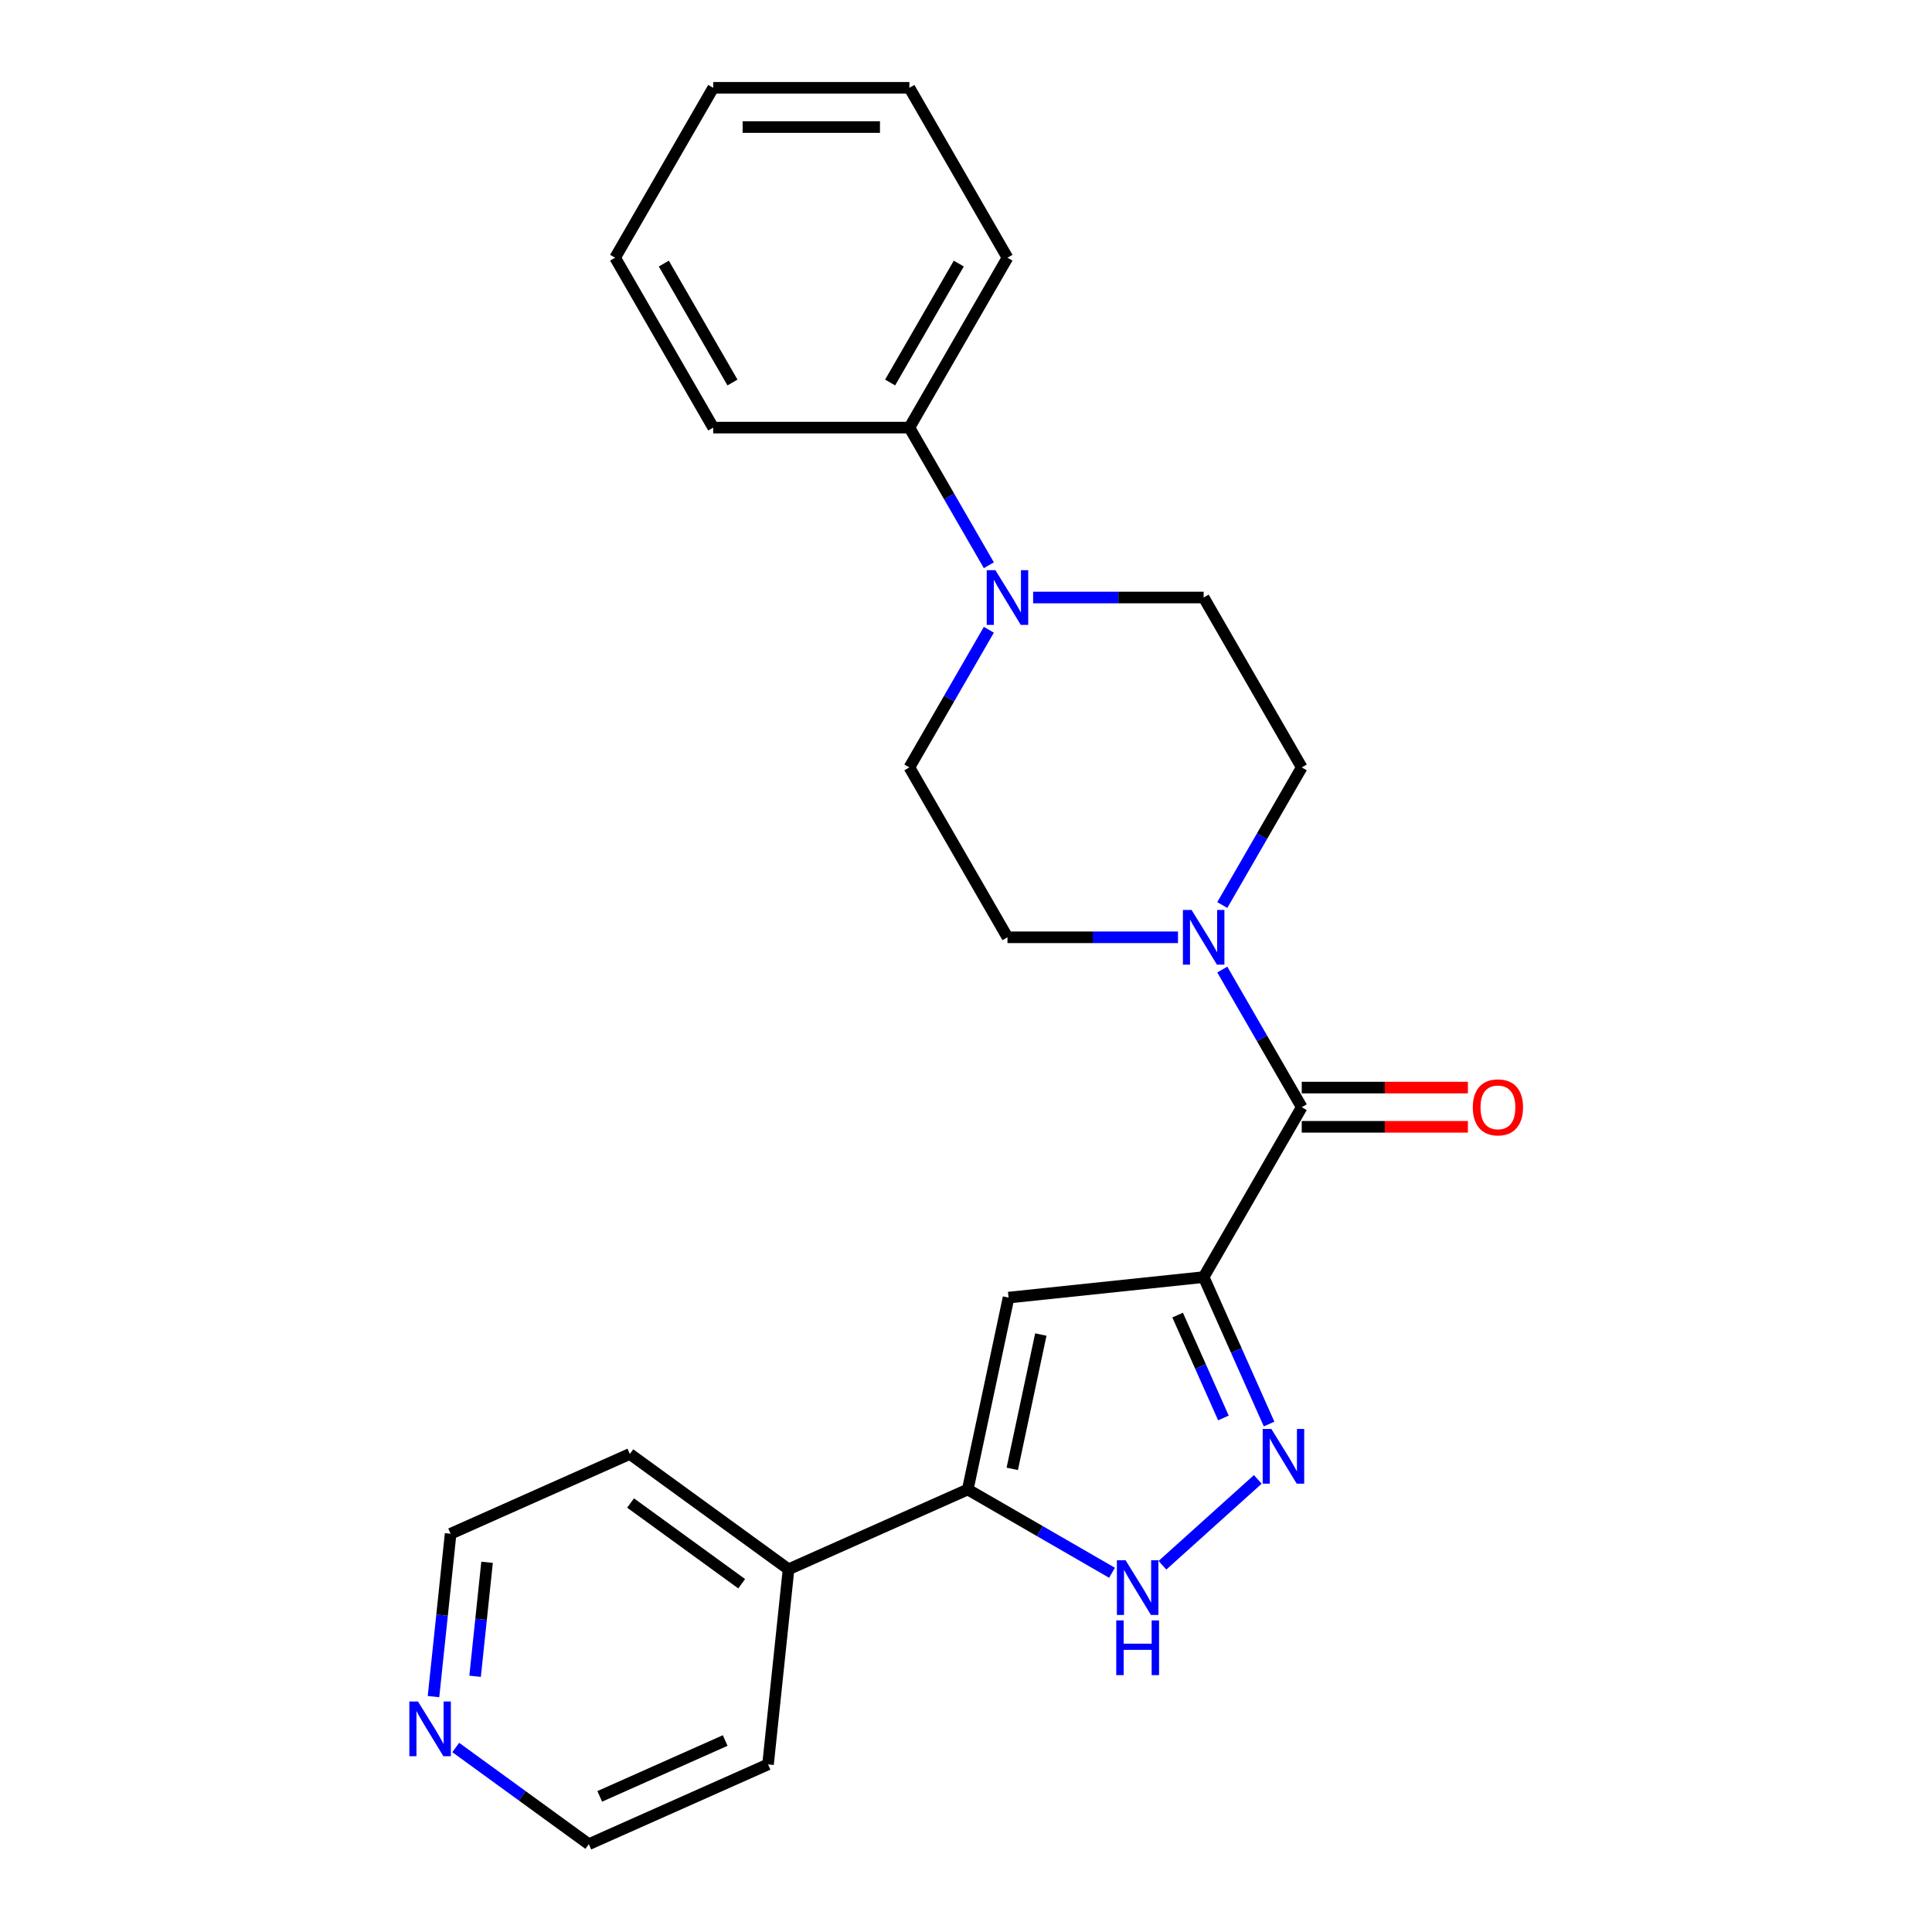 <?xml version='1.0' encoding='iso-8859-1'?>
<svg version='1.1' baseProfile='full'
              xmlns='http://www.w3.org/2000/svg'
                      xmlns:rdkit='http://www.rdkit.org/xml'
                      xmlns:xlink='http://www.w3.org/1999/xlink'
                  xml:space='preserve'
width='1000px' height='1000px' viewBox='0 0 1000 1000'>
<!-- END OF HEADER -->
<rect style='opacity:1.0;fill:#FFFFFF;stroke:none' width='1000' height='1000' x='0' y='0'> </rect>
<path class='bond-0' d='M 623.01,661.021 L 639.943,699.053' style='fill:none;fill-rule:evenodd;stroke:#000000;stroke-width:6px;stroke-linecap:butt;stroke-linejoin:miter;stroke-opacity:1' />
<path class='bond-0' d='M 639.943,699.053 L 656.876,737.085' style='fill:none;fill-rule:evenodd;stroke:#0000FF;stroke-width:6px;stroke-linecap:butt;stroke-linejoin:miter;stroke-opacity:1' />
<path class='bond-0' d='M 609.537,680.691 L 621.39,707.313' style='fill:none;fill-rule:evenodd;stroke:#000000;stroke-width:6px;stroke-linecap:butt;stroke-linejoin:miter;stroke-opacity:1' />
<path class='bond-0' d='M 621.39,707.313 L 633.244,733.936' style='fill:none;fill-rule:evenodd;stroke:#0000FF;stroke-width:6px;stroke-linecap:butt;stroke-linejoin:miter;stroke-opacity:1' />
<path class='bond-1' d='M 623.01,661.021 L 522.024,671.635' style='fill:none;fill-rule:evenodd;stroke:#000000;stroke-width:6px;stroke-linecap:butt;stroke-linejoin:miter;stroke-opacity:1' />
<path class='bond-2' d='M 623.01,661.021 L 673.781,573.083' style='fill:none;fill-rule:evenodd;stroke:#000000;stroke-width:6px;stroke-linecap:butt;stroke-linejoin:miter;stroke-opacity:1' />
<path class='bond-4' d='M 651.032,765.74 L 601.682,810.175' style='fill:none;fill-rule:evenodd;stroke:#0000FF;stroke-width:6px;stroke-linecap:butt;stroke-linejoin:miter;stroke-opacity:1' />
<path class='bond-3' d='M 522.024,671.635 L 500.912,770.958' style='fill:none;fill-rule:evenodd;stroke:#000000;stroke-width:6px;stroke-linecap:butt;stroke-linejoin:miter;stroke-opacity:1' />
<path class='bond-3' d='M 538.722,690.756 L 523.944,760.282' style='fill:none;fill-rule:evenodd;stroke:#000000;stroke-width:6px;stroke-linecap:butt;stroke-linejoin:miter;stroke-opacity:1' />
<path class='bond-5' d='M 673.781,573.083 L 653.216,537.463' style='fill:none;fill-rule:evenodd;stroke:#000000;stroke-width:6px;stroke-linecap:butt;stroke-linejoin:miter;stroke-opacity:1' />
<path class='bond-5' d='M 653.216,537.463 L 632.651,501.843' style='fill:none;fill-rule:evenodd;stroke:#0000FF;stroke-width:6px;stroke-linecap:butt;stroke-linejoin:miter;stroke-opacity:1' />
<path class='bond-9' d='M 673.781,583.237 L 716.783,583.237' style='fill:none;fill-rule:evenodd;stroke:#000000;stroke-width:6px;stroke-linecap:butt;stroke-linejoin:miter;stroke-opacity:1' />
<path class='bond-9' d='M 716.783,583.237 L 759.784,583.237' style='fill:none;fill-rule:evenodd;stroke:#FF0000;stroke-width:6px;stroke-linecap:butt;stroke-linejoin:miter;stroke-opacity:1' />
<path class='bond-9' d='M 673.781,562.928 L 716.783,562.928' style='fill:none;fill-rule:evenodd;stroke:#000000;stroke-width:6px;stroke-linecap:butt;stroke-linejoin:miter;stroke-opacity:1' />
<path class='bond-9' d='M 716.783,562.928 L 759.784,562.928' style='fill:none;fill-rule:evenodd;stroke:#FF0000;stroke-width:6px;stroke-linecap:butt;stroke-linejoin:miter;stroke-opacity:1' />
<path class='bond-13' d='M 500.912,770.958 L 408.149,812.259' style='fill:none;fill-rule:evenodd;stroke:#000000;stroke-width:6px;stroke-linecap:butt;stroke-linejoin:miter;stroke-opacity:1' />
<path class='bond-24' d='M 500.912,770.958 L 538.242,792.51' style='fill:none;fill-rule:evenodd;stroke:#000000;stroke-width:6px;stroke-linecap:butt;stroke-linejoin:miter;stroke-opacity:1' />
<path class='bond-24' d='M 538.242,792.51 L 575.572,814.063' style='fill:none;fill-rule:evenodd;stroke:#0000FF;stroke-width:6px;stroke-linecap:butt;stroke-linejoin:miter;stroke-opacity:1' />
<path class='bond-7' d='M 632.651,468.446 L 653.216,432.826' style='fill:none;fill-rule:evenodd;stroke:#0000FF;stroke-width:6px;stroke-linecap:butt;stroke-linejoin:miter;stroke-opacity:1' />
<path class='bond-7' d='M 653.216,432.826 L 673.781,397.207' style='fill:none;fill-rule:evenodd;stroke:#000000;stroke-width:6px;stroke-linecap:butt;stroke-linejoin:miter;stroke-opacity:1' />
<path class='bond-8' d='M 609.731,485.145 L 565.6,485.145' style='fill:none;fill-rule:evenodd;stroke:#0000FF;stroke-width:6px;stroke-linecap:butt;stroke-linejoin:miter;stroke-opacity:1' />
<path class='bond-8' d='M 565.6,485.145 L 521.468,485.145' style='fill:none;fill-rule:evenodd;stroke:#000000;stroke-width:6px;stroke-linecap:butt;stroke-linejoin:miter;stroke-opacity:1' />
<path class='bond-6' d='M 511.827,325.967 L 491.262,361.587' style='fill:none;fill-rule:evenodd;stroke:#0000FF;stroke-width:6px;stroke-linecap:butt;stroke-linejoin:miter;stroke-opacity:1' />
<path class='bond-6' d='M 491.262,361.587 L 470.697,397.207' style='fill:none;fill-rule:evenodd;stroke:#000000;stroke-width:6px;stroke-linecap:butt;stroke-linejoin:miter;stroke-opacity:1' />
<path class='bond-12' d='M 511.827,292.57 L 491.262,256.95' style='fill:none;fill-rule:evenodd;stroke:#0000FF;stroke-width:6px;stroke-linecap:butt;stroke-linejoin:miter;stroke-opacity:1' />
<path class='bond-12' d='M 491.262,256.95 L 470.697,221.331' style='fill:none;fill-rule:evenodd;stroke:#000000;stroke-width:6px;stroke-linecap:butt;stroke-linejoin:miter;stroke-opacity:1' />
<path class='bond-25' d='M 534.746,309.269 L 578.878,309.269' style='fill:none;fill-rule:evenodd;stroke:#0000FF;stroke-width:6px;stroke-linecap:butt;stroke-linejoin:miter;stroke-opacity:1' />
<path class='bond-25' d='M 578.878,309.269 L 623.01,309.269' style='fill:none;fill-rule:evenodd;stroke:#000000;stroke-width:6px;stroke-linecap:butt;stroke-linejoin:miter;stroke-opacity:1' />
<path class='bond-10' d='M 673.781,397.207 L 623.01,309.269' style='fill:none;fill-rule:evenodd;stroke:#000000;stroke-width:6px;stroke-linecap:butt;stroke-linejoin:miter;stroke-opacity:1' />
<path class='bond-11' d='M 521.468,485.145 L 470.697,397.207' style='fill:none;fill-rule:evenodd;stroke:#000000;stroke-width:6px;stroke-linecap:butt;stroke-linejoin:miter;stroke-opacity:1' />
<path class='bond-19' d='M 470.697,221.331 L 521.468,133.393' style='fill:none;fill-rule:evenodd;stroke:#000000;stroke-width:6px;stroke-linecap:butt;stroke-linejoin:miter;stroke-opacity:1' />
<path class='bond-19' d='M 460.725,197.986 L 496.265,136.429' style='fill:none;fill-rule:evenodd;stroke:#000000;stroke-width:6px;stroke-linecap:butt;stroke-linejoin:miter;stroke-opacity:1' />
<path class='bond-20' d='M 470.697,221.331 L 369.155,221.331' style='fill:none;fill-rule:evenodd;stroke:#000000;stroke-width:6px;stroke-linecap:butt;stroke-linejoin:miter;stroke-opacity:1' />
<path class='bond-17' d='M 408.149,812.259 L 397.535,913.245' style='fill:none;fill-rule:evenodd;stroke:#000000;stroke-width:6px;stroke-linecap:butt;stroke-linejoin:miter;stroke-opacity:1' />
<path class='bond-18' d='M 408.149,812.259 L 326,752.574' style='fill:none;fill-rule:evenodd;stroke:#000000;stroke-width:6px;stroke-linecap:butt;stroke-linejoin:miter;stroke-opacity:1' />
<path class='bond-18' d='M 383.89,819.736 L 326.385,777.956' style='fill:none;fill-rule:evenodd;stroke:#000000;stroke-width:6px;stroke-linecap:butt;stroke-linejoin:miter;stroke-opacity:1' />
<path class='bond-14' d='M 224.377,878.162 L 228.807,836.018' style='fill:none;fill-rule:evenodd;stroke:#0000FF;stroke-width:6px;stroke-linecap:butt;stroke-linejoin:miter;stroke-opacity:1' />
<path class='bond-14' d='M 228.807,836.018 L 233.236,793.875' style='fill:none;fill-rule:evenodd;stroke:#000000;stroke-width:6px;stroke-linecap:butt;stroke-linejoin:miter;stroke-opacity:1' />
<path class='bond-14' d='M 245.904,867.642 L 249.004,838.141' style='fill:none;fill-rule:evenodd;stroke:#0000FF;stroke-width:6px;stroke-linecap:butt;stroke-linejoin:miter;stroke-opacity:1' />
<path class='bond-14' d='M 249.004,838.141 L 252.105,808.641' style='fill:none;fill-rule:evenodd;stroke:#000000;stroke-width:6px;stroke-linecap:butt;stroke-linejoin:miter;stroke-opacity:1' />
<path class='bond-26' d='M 235.901,904.508 L 270.336,929.527' style='fill:none;fill-rule:evenodd;stroke:#0000FF;stroke-width:6px;stroke-linecap:butt;stroke-linejoin:miter;stroke-opacity:1' />
<path class='bond-26' d='M 270.336,929.527 L 304.772,954.545' style='fill:none;fill-rule:evenodd;stroke:#000000;stroke-width:6px;stroke-linecap:butt;stroke-linejoin:miter;stroke-opacity:1' />
<path class='bond-15' d='M 304.772,954.545 L 397.535,913.245' style='fill:none;fill-rule:evenodd;stroke:#000000;stroke-width:6px;stroke-linecap:butt;stroke-linejoin:miter;stroke-opacity:1' />
<path class='bond-15' d='M 310.426,929.798 L 375.36,900.887' style='fill:none;fill-rule:evenodd;stroke:#000000;stroke-width:6px;stroke-linecap:butt;stroke-linejoin:miter;stroke-opacity:1' />
<path class='bond-16' d='M 233.236,793.875 L 326,752.574' style='fill:none;fill-rule:evenodd;stroke:#000000;stroke-width:6px;stroke-linecap:butt;stroke-linejoin:miter;stroke-opacity:1' />
<path class='bond-21' d='M 521.468,133.393 L 470.697,45.455' style='fill:none;fill-rule:evenodd;stroke:#000000;stroke-width:6px;stroke-linecap:butt;stroke-linejoin:miter;stroke-opacity:1' />
<path class='bond-22' d='M 369.155,221.331 L 318.384,133.393' style='fill:none;fill-rule:evenodd;stroke:#000000;stroke-width:6px;stroke-linecap:butt;stroke-linejoin:miter;stroke-opacity:1' />
<path class='bond-22' d='M 379.127,197.986 L 343.587,136.429' style='fill:none;fill-rule:evenodd;stroke:#000000;stroke-width:6px;stroke-linecap:butt;stroke-linejoin:miter;stroke-opacity:1' />
<path class='bond-27' d='M 470.697,45.455 L 369.155,45.455' style='fill:none;fill-rule:evenodd;stroke:#000000;stroke-width:6px;stroke-linecap:butt;stroke-linejoin:miter;stroke-opacity:1' />
<path class='bond-27' d='M 455.465,65.763 L 384.386,65.763' style='fill:none;fill-rule:evenodd;stroke:#000000;stroke-width:6px;stroke-linecap:butt;stroke-linejoin:miter;stroke-opacity:1' />
<path class='bond-23' d='M 318.384,133.393 L 369.155,45.455' style='fill:none;fill-rule:evenodd;stroke:#000000;stroke-width:6px;stroke-linecap:butt;stroke-linejoin:miter;stroke-opacity:1' />
<path  class='atom-1' d='M 658.051 739.624
L 667.331 754.624
Q 668.251 756.104, 669.731 758.784
Q 671.211 761.464, 671.291 761.624
L 671.291 739.624
L 675.051 739.624
L 675.051 767.944
L 671.171 767.944
L 661.211 751.544
Q 660.051 749.624, 658.811 747.424
Q 657.611 745.224, 657.251 744.544
L 657.251 767.944
L 653.571 767.944
L 653.571 739.624
L 658.051 739.624
' fill='#0000FF'/>
<path  class='atom-5' d='M 582.59 807.569
L 591.87 822.569
Q 592.79 824.049, 594.27 826.729
Q 595.75 829.409, 595.83 829.569
L 595.83 807.569
L 599.59 807.569
L 599.59 835.889
L 595.71 835.889
L 585.75 819.489
Q 584.59 817.569, 583.35 815.369
Q 582.15 813.169, 581.79 812.489
L 581.79 835.889
L 578.11 835.889
L 578.11 807.569
L 582.59 807.569
' fill='#0000FF'/>
<path  class='atom-5' d='M 577.77 838.721
L 581.61 838.721
L 581.61 850.761
L 596.09 850.761
L 596.09 838.721
L 599.93 838.721
L 599.93 867.041
L 596.09 867.041
L 596.09 853.961
L 581.61 853.961
L 581.61 867.041
L 577.77 867.041
L 577.77 838.721
' fill='#0000FF'/>
<path  class='atom-6' d='M 616.75 470.985
L 626.03 485.985
Q 626.95 487.465, 628.43 490.145
Q 629.91 492.825, 629.99 492.985
L 629.99 470.985
L 633.75 470.985
L 633.75 499.305
L 629.87 499.305
L 619.91 482.905
Q 618.75 480.985, 617.51 478.785
Q 616.31 476.585, 615.95 475.905
L 615.95 499.305
L 612.27 499.305
L 612.27 470.985
L 616.75 470.985
' fill='#0000FF'/>
<path  class='atom-7' d='M 515.208 295.109
L 524.488 310.109
Q 525.408 311.589, 526.888 314.269
Q 528.368 316.949, 528.448 317.109
L 528.448 295.109
L 532.208 295.109
L 532.208 323.429
L 528.328 323.429
L 518.368 307.029
Q 517.208 305.109, 515.968 302.909
Q 514.768 300.709, 514.408 300.029
L 514.408 323.429
L 510.728 323.429
L 510.728 295.109
L 515.208 295.109
' fill='#0000FF'/>
<path  class='atom-10' d='M 762.323 573.163
Q 762.323 566.363, 765.683 562.563
Q 769.043 558.763, 775.323 558.763
Q 781.603 558.763, 784.963 562.563
Q 788.323 566.363, 788.323 573.163
Q 788.323 580.043, 784.923 583.963
Q 781.523 587.843, 775.323 587.843
Q 769.083 587.843, 765.683 583.963
Q 762.323 580.083, 762.323 573.163
M 775.323 584.643
Q 779.643 584.643, 781.963 581.763
Q 784.323 578.843, 784.323 573.163
Q 784.323 567.603, 781.963 564.803
Q 779.643 561.963, 775.323 561.963
Q 771.003 561.963, 768.643 564.763
Q 766.323 567.563, 766.323 573.163
Q 766.323 578.883, 768.643 581.763
Q 771.003 584.643, 775.323 584.643
' fill='#FF0000'/>
<path  class='atom-15' d='M 216.362 880.701
L 225.642 895.701
Q 226.562 897.181, 228.042 899.861
Q 229.522 902.541, 229.602 902.701
L 229.602 880.701
L 233.362 880.701
L 233.362 909.021
L 229.482 909.021
L 219.522 892.621
Q 218.362 890.701, 217.122 888.501
Q 215.922 886.301, 215.562 885.621
L 215.562 909.021
L 211.882 909.021
L 211.882 880.701
L 216.362 880.701
' fill='#0000FF'/>
</svg>
